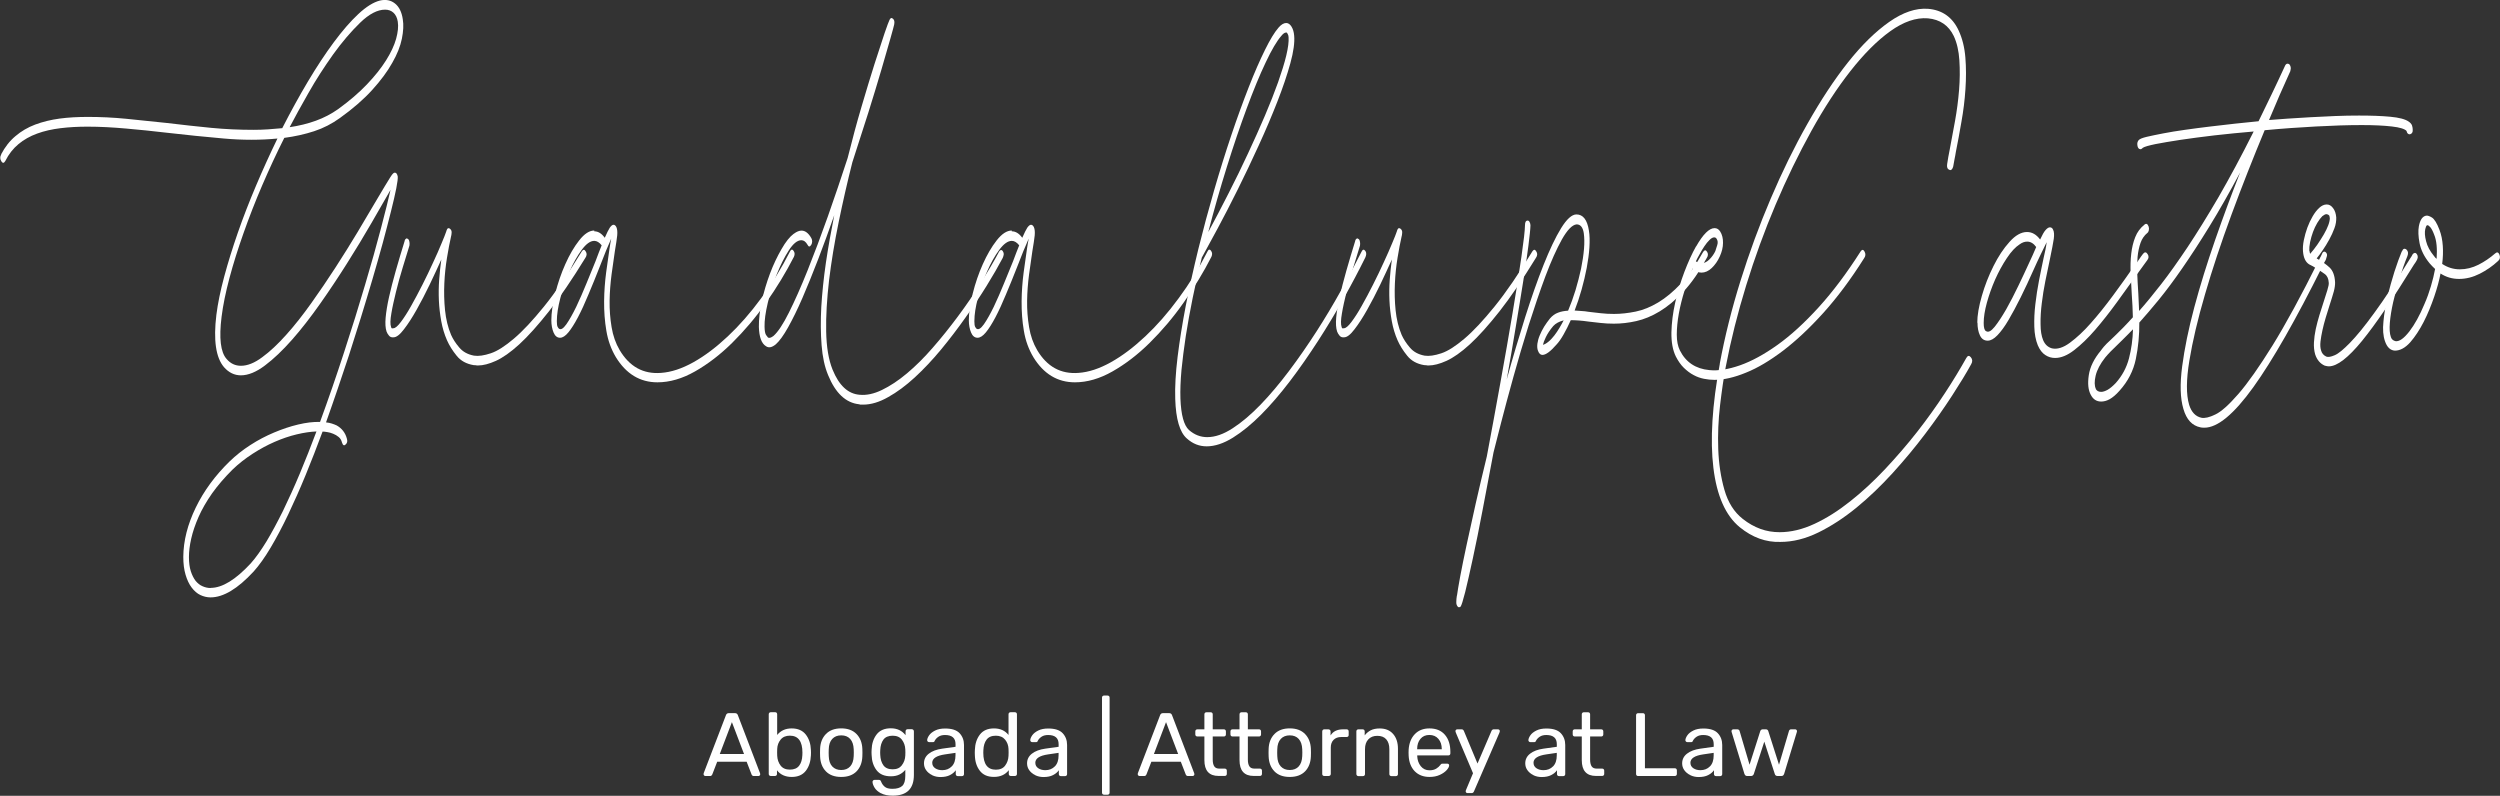 <?xml version="1.0" encoding="UTF-8"?>
<svg id="Capa_2" data-name="Capa 2" xmlns="http://www.w3.org/2000/svg" viewBox="0 0 572.82 182.34">
  <rect x="0" y="0" width="572.82" height="182.34" fill="#333333" stroke="none"/>
  <defs>
    <style>
      .cls-1 {
        fill: #fff;
      }
    </style>
  </defs>
  <g id="Capa_1-2" data-name="Capa 1">
    <g>
      <g>
        <path class="cls-1" d="M.26,35.36c.87-1.66,1.95-3.06,3.27-4.16,1.32-1.13,2.82-2.01,4.54-2.66,1.72-.64,3.58-1.1,5.6-1.37s4.19-.38,6.47-.38c2.82,0,5.77.13,8.8.43s6.19.62,9.39.97c3.34.4,6.68.78,10,1.1s6.57.46,9.7.46c1.13,0,2.26-.03,3.37-.11,1.11-.08,2.21-.16,3.27-.27,1.91-3.73,3.86-7.3,5.88-10.69s4-6.39,5.93-8.99c1.95-2.63,3.81-4.78,5.62-6.47s3.46-2.71,4.94-3.09c1.36-.32,2.52-.08,3.46.67s1.55,1.96,1.79,3.62c.21,1.24.14,2.74-.21,4.46s-1.08,3.57-2.21,5.53c-1.11,1.99-2.64,4.05-4.59,6.2-1.95,2.15-4.42,4.3-7.41,6.44-1.79,1.29-3.74,2.31-5.88,3.01s-4.42,1.21-6.85,1.53c-1.79,3.54-3.46,7.17-5.06,10.87-1.6,3.71-3.01,7.36-4.28,10.95-1.27,3.6-2.35,7.01-3.22,10.28s-1.48,6.23-1.81,8.89c-.61,4.89-.24,8.11,1.15,9.67.89,1.05,1.98,1.56,3.29,1.56,1.48,0,3.11-.64,4.87-1.96,1.77-1.29,3.6-3.01,5.51-5.15,1.91-2.12,3.81-4.54,5.74-7.25s3.79-5.45,5.58-8.22c1.79-2.77,3.48-5.48,5.04-8.08s2.92-4.89,4.07-6.87c.89-1.5,1.6-2.71,2.14-3.6s.94-1.56,1.25-2.04.52-.78.66-.89c.14-.13.28-.19.4-.19.33,0,.54.3.66.86.05.4-.05,1.32-.33,2.74-.28,1.4-.68,3.17-1.22,5.29-.54,2.12-1.15,4.54-1.88,7.22-.73,2.68-1.53,5.48-2.38,8.38-.87,2.9-1.74,5.85-2.66,8.81s-1.84,5.83-2.71,8.56c-.8,2.44-1.65,4.94-2.52,7.52s-1.79,5.18-2.73,7.84c.47.05.92.13,1.34.27s.78.27,1.11.43c1.18.67,1.95,1.66,2.31,2.95.21.62.12,1.1-.26,1.4-.35.38-.64.21-.85-.46-.12-.51-.38-.94-.75-1.24-.38-.32-.8-.56-1.27-.75s-.92-.32-1.36-.38c-.45-.08-.8-.11-1.06-.11-1.25,3.38-2.54,6.69-3.86,9.91s-2.66,6.23-4,9.05c-1.34,2.82-2.68,5.34-4.02,7.6-1.34,2.26-2.64,4.08-3.91,5.5-3.65,3.95-6.94,5.93-9.88,5.93-.8,0-1.58-.19-2.33-.54s-1.41-.94-2-1.72-1.04-1.75-1.39-2.93-.52-2.52-.52-4.08c.02-3.68.99-7.46,2.85-11.3s4.47-7.38,7.79-10.61c1.39-1.34,2.97-2.6,4.73-3.73,1.77-1.15,3.58-2.09,5.44-2.87,1.86-.78,3.69-1.4,5.51-1.83s3.48-.64,5.01-.59c1.93-5.26,3.77-10.61,5.53-16.03,1.77-5.42,3.37-10.55,4.78-15.36,1.44-4.81,2.64-9.13,3.65-12.97s1.74-6.79,2.19-8.81c-1.25,2.17-2.73,4.75-4.42,7.68s-3.55,5.99-5.53,9.13-4.05,6.26-6.21,9.32-4.28,5.8-6.42,8.22-4.19,4.38-6.19,5.88c-1.98,1.5-3.84,2.26-5.51,2.26-1.48,0-2.78-.62-3.88-1.88-1.86-2.17-2.45-6.18-1.74-12,.33-2.6.92-5.5,1.79-8.73s1.91-6.58,3.13-10.09,2.61-7.09,4.17-10.77,3.18-7.25,4.9-10.79c-3.88.38-7.98.38-12.26,0s-8.64-.81-13.01-1.32c-3.22-.38-6.38-.7-9.44-.97s-5.98-.43-8.78-.43c-2.19,0-4.26.11-6.21.35-1.95.24-3.74.64-5.37,1.24-1.62.59-3.06,1.4-4.28,2.42-1.22,1.02-2.24,2.31-3.01,3.87-.31.51-.59.54-.89.08-.33-.51-.35-1.05-.05-1.56l.05-.08ZM48.27,134.7c2.66,0,5.72-1.88,9.18-5.61,1.15-1.29,2.35-2.98,3.6-5.02,1.25-2.07,2.49-4.4,3.79-7.01,1.27-2.63,2.57-5.48,3.86-8.56,1.29-3.09,2.57-6.31,3.81-9.64-1.36.05-2.87.27-4.54.67-1.67.4-3.34.97-5.06,1.72s-3.39,1.66-5.06,2.74-3.2,2.28-4.59,3.62c-1.84,1.83-3.39,3.65-4.68,5.45-1.27,1.83-2.31,3.62-3.08,5.37-.78,1.77-1.34,3.44-1.69,4.99s-.52,2.95-.52,4.22.14,2.34.42,3.22.66,1.64,1.11,2.23c.47.56.99.99,1.6,1.24.61.27,1.22.4,1.84.4l.02-.03ZM66.39,29.14c2.14-.32,4.14-.81,5.98-1.48,1.86-.67,3.55-1.56,5.11-2.66,2.59-1.88,4.78-3.76,6.59-5.66s3.27-3.73,4.38-5.5c1.11-1.77,1.88-3.41,2.31-4.94.42-1.53.56-2.85.38-3.95-.14-.89-.47-1.56-.99-2.04-.49-.46-1.15-.7-1.91-.7-1.74,0-3.67.99-5.74,3.01-2.07,2.01-4.14,4.43-6.17,7.25-2.02,2.85-3.93,5.77-5.67,8.86-1.74,3.06-3.18,5.66-4.28,7.79l.02.03Z"/>
        <path class="cls-1" d="M92.68,55.18c.24-.56.52-.7.85-.38.14.11.24.32.28.62.05.32.05.59,0,.86-.45,1.4-.96,3.06-1.53,4.99-.59,1.93-1.11,3.79-1.55,5.61s-.82,3.46-1.06,4.94c-.26,1.48-.28,2.5-.07,3.09.02.11.07.19.12.27s.19.08.42.03c.42,0,.99-.48,1.72-1.45s1.51-2.17,2.35-3.68c.85-1.48,1.69-3.11,2.59-4.86s1.69-3.46,2.45-5.1,1.41-3.09,1.93-4.38c.54-1.26.89-2.17,1.06-2.68.14-.51.31-.78.49-.78s.31.05.4.16c.26.21.38.51.35.89s-.07.7-.14.89c-.31,1.34-.61,2.95-.92,4.83s-.52,3.84-.61,5.88c-.09,2.04-.05,4.11.16,6.15.21,2.04.66,3.95,1.39,5.66.42.94,1.04,1.91,1.86,2.87.82.99,1.95,1.61,3.39,1.88,1.04.16,2.31-.03,3.84-.54s3.27-1.64,5.3-3.36,4.31-4.16,6.9-7.36,5.48-7.41,8.68-12.67c.33-.46.61-.43.89.08.14.21.21.43.19.7s-.12.48-.26.7c-3.06,4.99-5.84,9.07-8.35,12.27-2.52,3.19-4.78,5.72-6.8,7.57s-3.84,3.11-5.39,3.81c-1.55.7-2.92,1.05-4.07,1.05-.19,0-.35,0-.54-.05-.19,0-.35-.03-.49-.03-1.62-.27-2.94-.97-3.88-2.15-.96-1.18-1.69-2.36-2.21-3.54-.59-1.34-1.04-2.82-1.32-4.38s-.47-3.14-.54-4.73-.05-3.19.07-4.81.28-3.14.49-4.59c-.78,1.72-1.65,3.62-2.64,5.69s-2,4-3.01,5.8-1.98,3.3-2.92,4.51c-.94,1.24-1.72,1.83-2.38,1.83-.45.05-.8-.08-1.04-.38-.26-.32-.45-.62-.56-.94-.26-.78-.33-1.85-.21-3.19s.38-2.93.78-4.73c.4-1.8.92-3.79,1.53-5.96.61-2.17,1.32-4.51,2.09-7.01l-.07.08Z"/>
        <path class="cls-1" d="M136.17,53c.87,0,1.67.48,2.4,1.48.47-1.1.87-1.85,1.15-2.31.31-.43.59-.67.85-.67s.49.19.66.54c.21.46.26,1.1.19,1.91-.09.81-.26,2.01-.54,3.62-.24,1.56-.49,3.33-.75,5.29-.26,1.99-.42,4-.45,6.04s.12,4.05.45,6.04.94,3.73,1.86,5.29c2.26,3.79,5.41,5.53,9.48,5.21,2.31-.16,4.78-.97,7.41-2.44s5.25-3.46,7.88-5.93,5.18-5.37,7.62-8.7c2.47-3.33,4.68-6.9,6.64-10.77.12-.27.26-.4.42-.4s.31.11.42.32c.26.38.28.81.05,1.32-1.81,3.54-3.93,7.03-6.35,10.47-2.42,3.46-5.04,6.52-7.79,9.24s-5.6,4.89-8.52,6.55-5.79,2.5-8.61,2.5c-4,0-7.18-1.93-9.53-5.77-1.06-1.77-1.79-3.76-2.17-6.01-.38-2.23-.54-4.48-.52-6.79.02-2.28.19-4.48.47-6.63.28-2.12.54-3.97.78-5.53.05-.4.12-.81.19-1.18s.12-.7.19-1.02c-.33.72-.73,1.66-1.22,2.85s-.94,2.34-1.36,3.46c-.92,2.34-1.79,4.51-2.64,6.5-.82,1.99-1.62,3.73-2.4,5.21s-1.51,2.63-2.19,3.46c-.68.83-1.32,1.24-1.91,1.24-.66,0-1.15-.4-1.48-1.18s-.52-1.72-.52-2.82c0-1.72.31-3.76.89-6.12.59-2.36,1.36-4.62,2.31-6.74.94-2.12,2-3.95,3.18-5.45,1.18-1.5,2.33-2.26,3.46-2.26v.21ZM127.58,73.49c0,.72.07,1.21.19,1.4s.21.35.26.38c.45.38,1.01.05,1.74-.97.71-1.02,1.46-2.36,2.26-4,.78-1.66,1.58-3.46,2.35-5.37.78-1.93,1.48-3.6,2.07-5.07.26-.72.52-1.4.75-1.99s.47-1.15.66-1.66c-.54-.67-1.11-1.02-1.69-1.02-.92,0-1.88.7-2.89,2.07s-1.95,3.03-2.8,4.99-1.55,3.97-2.09,6.04-.8,3.81-.8,5.24v-.03Z"/>
        <path class="cls-1" d="M181.92,53.54c.61-.46,1.2-.7,1.74-.7.82,0,1.58.56,2.24,1.72.12.21.19.46.19.75s-.07.54-.19.75c-.33.56-.61.56-.89,0-.38-.67-.85-1.02-1.39-1.02-.92,0-1.88.78-2.87,2.31s-1.91,3.36-2.75,5.45-1.53,4.3-2.07,6.55c-.54,2.26-.78,4.11-.75,5.5.02.99.14,1.61.35,1.91.21.3.35.48.45.59.31.16.71.03,1.25-.38,1.01-.89,2.19-2.66,3.53-5.34s2.78-5.91,4.28-9.67,3.06-7.89,4.64-12.35,3.08-8.94,4.54-13.4c1.04-4.16,2.09-8.08,3.18-11.76s2.07-6.95,2.99-9.83,1.67-5.18,2.28-6.98,1.01-2.82,1.15-3.09c.21-.46.47-.54.8-.24.31.27.38.7.26,1.32-.07.32-.35,1.4-.87,3.22-.52,1.85-1.2,4.22-2.05,7.09-.85,2.9-1.84,6.15-2.99,9.83-1.15,3.65-2.38,7.46-3.67,11.41-1.13,4.46-2.17,9.02-3.13,13.69-.96,4.64-1.69,9.1-2.21,13.37-.49,4.27-.73,8.16-.66,11.71s.54,6.44,1.46,8.73c1.48,3.65,3.55,5.56,6.19,5.77,1.58.16,3.29-.21,5.13-1.1s3.77-2.15,5.74-3.81c1.98-1.66,3.95-3.62,5.91-5.88,1.98-2.26,3.88-4.64,5.74-7.14s3.6-5.02,5.2-7.6c1.62-2.58,3.04-4.99,4.26-7.28.12-.21.26-.32.42-.35.16-.03.33.08.47.35.14.21.19.43.16.7-.05.27-.12.51-.24.78-.99,1.88-2.21,4-3.67,6.36-1.46,2.36-3.08,4.81-4.85,7.28-1.77,2.5-3.62,4.94-5.6,7.33s-3.98,4.51-6.02,6.39c-2.05,1.88-4.07,3.38-6.1,4.51-2.02,1.15-3.93,1.72-5.74,1.72h-.45c-.14,0-.31,0-.45-.08-3.06-.32-5.44-2.55-7.13-6.71-.78-1.88-1.27-4.13-1.48-6.82s-.24-5.58-.07-8.78c.19-3.17.54-6.55,1.06-10.15.54-3.6,1.18-7.2,1.91-10.85-1.22,3.49-2.45,6.85-3.69,10.09-1.25,3.25-2.45,6.2-3.6,8.86s-2.26,4.89-3.29,6.74-1.98,3.14-2.8,3.87c-.87.72-1.6.89-2.24.46-1.04-.62-1.58-2.09-1.65-4.43-.02-1.72.19-3.65.66-5.85.47-2.17,1.11-4.3,1.88-6.36s1.67-3.92,2.64-5.61c.96-1.69,1.91-2.87,2.82-3.54h.05Z"/>
        <path class="cls-1" d="M231.83,53c.87,0,1.67.48,2.4,1.48.47-1.1.87-1.85,1.15-2.31.31-.43.59-.67.85-.67s.49.19.66.54c.21.46.26,1.1.19,1.91-.09.81-.26,2.01-.54,3.62-.24,1.56-.49,3.33-.75,5.29-.26,1.99-.42,4-.45,6.04s.12,4.05.45,6.04.94,3.73,1.86,5.29c2.26,3.79,5.41,5.53,9.48,5.21,2.31-.16,4.78-.97,7.41-2.44s5.25-3.46,7.88-5.93,5.18-5.37,7.62-8.7c2.47-3.33,4.68-6.9,6.64-10.77.12-.27.26-.4.42-.4s.31.11.42.32c.26.38.28.81.05,1.32-1.81,3.54-3.93,7.03-6.35,10.47-2.42,3.46-5.04,6.52-7.79,9.24s-5.6,4.89-8.52,6.55-5.79,2.5-8.61,2.5c-4,0-7.18-1.93-9.53-5.77-1.06-1.77-1.79-3.76-2.17-6.01-.38-2.23-.54-4.48-.52-6.79.02-2.28.19-4.48.47-6.63.28-2.12.54-3.97.78-5.53.05-.4.12-.81.19-1.18s.12-.7.19-1.02c-.33.72-.73,1.66-1.22,2.85s-.94,2.34-1.36,3.46c-.92,2.34-1.79,4.51-2.64,6.5-.82,1.99-1.62,3.73-2.4,5.21s-1.51,2.63-2.19,3.46c-.68.83-1.32,1.24-1.91,1.24-.66,0-1.15-.4-1.48-1.18s-.52-1.72-.52-2.82c0-1.72.31-3.76.89-6.12.59-2.36,1.36-4.62,2.31-6.74s2-3.95,3.18-5.45c1.18-1.5,2.33-2.26,3.46-2.26v.21ZM223.25,73.49c0,.72.07,1.21.19,1.4s.21.35.26.38c.45.38,1.01.05,1.74-.97.71-1.02,1.46-2.36,2.26-4,.78-1.66,1.58-3.46,2.35-5.37.78-1.93,1.48-3.6,2.07-5.07.26-.72.52-1.4.75-1.99s.47-1.15.66-1.66c-.54-.67-1.11-1.02-1.69-1.02-.92,0-1.88.7-2.89,2.07s-1.95,3.03-2.8,4.99-1.55,3.97-2.09,6.04c-.54,2.07-.8,3.81-.8,5.24v-.03Z"/>
        <path class="cls-1" d="M292.91,6.37c.61-.72,1.22-1.1,1.79-1.1.47,0,.87.27,1.22.83s.54,1.24.61,2.07c.14,1.56-.14,3.65-.87,6.31-.73,2.66-1.72,5.58-2.97,8.78s-2.66,6.52-4.26,10.01c-1.58,3.49-3.2,6.85-4.8,10.09-1.62,3.25-3.15,6.23-4.61,8.94s-2.66,4.91-3.6,6.63l-.05.08c-.78,3.11-1.46,6.2-2.09,9.24-.61,3.03-1.15,5.96-1.58,8.73-.42,2.79-.75,5.37-.99,7.79-.21,2.42-.31,4.62-.24,6.58.14,3.73.8,6.12,1.95,7.17,1.25,1.1,2.64,1.64,4.19,1.64,1.81,0,3.74-.67,5.84-2.04,2.07-1.34,4.19-3.14,6.35-5.37s4.33-4.81,6.52-7.71c2.19-2.9,4.28-5.93,6.31-9.07,2.02-3.14,3.91-6.31,5.67-9.48s3.32-6.12,4.66-8.81c.26-.56.56-.62.89-.16.14.21.21.43.19.7s-.09.51-.21.78c-1.46,2.95-3.11,6.09-4.97,9.4s-3.81,6.55-5.88,9.75c-2.07,3.19-4.19,6.26-6.4,9.16-2.21,2.9-4.42,5.48-6.61,7.68s-4.35,3.97-6.47,5.29-4.14,1.99-6.02,1.99c-1.69,0-3.2-.59-4.54-1.8-1.62-1.4-2.52-4.43-2.66-9.05-.09-2.77.09-5.96.54-9.64.45-3.65,1.08-7.6,1.88-11.76.82-4.19,1.79-8.51,2.89-13.02,1.11-4.48,2.31-8.94,3.58-13.32,1.27-4.4,2.59-8.62,3.95-12.67s2.71-7.73,4-11.03c1.29-3.3,2.54-6.15,3.72-8.54,1.18-2.39,2.21-4.08,3.08-5.07l-.02.03ZM276.78,53.3c1.6-2.95,3.18-5.99,4.75-9.07s3.06-6.12,4.45-9.13c1.39-2.98,2.68-5.85,3.86-8.62s2.17-5.29,3.01-7.65c.82-2.34,1.46-4.38,1.88-6.15s.59-3.14.52-4.13c-.02-.32-.07-.54-.16-.67-.07-.13-.14-.24-.19-.35-.02-.05-.09-.08-.21-.08-.33,0-.71.27-1.11.78-1.01,1.15-2.21,3.17-3.58,6.09-1.39,2.9-2.82,6.42-4.33,10.47-1.51,4.08-3.04,8.56-4.57,13.48-1.53,4.91-2.97,9.91-4.28,15.01l-.05.03Z"/>
        <path class="cls-1" d="M310.48,55.18c.24-.56.52-.7.85-.38.14.11.24.32.28.62.05.32.05.59,0,.86-.45,1.4-.96,3.06-1.53,4.99-.59,1.93-1.11,3.79-1.55,5.61s-.82,3.46-1.06,4.94c-.26,1.48-.28,2.5-.07,3.09.02.11.07.19.12.27s.19.08.42.03c.42,0,.99-.48,1.72-1.45s1.51-2.17,2.35-3.68c.85-1.48,1.69-3.11,2.59-4.86s1.69-3.46,2.45-5.1c.75-1.64,1.41-3.09,1.93-4.38.54-1.26.89-2.17,1.06-2.68.14-.51.31-.78.49-.78s.31.05.4.16c.26.21.38.51.35.89-.02.38-.07.7-.14.89-.31,1.34-.61,2.95-.92,4.83s-.52,3.84-.61,5.88-.05,4.11.16,6.15c.21,2.04.66,3.95,1.39,5.66.42.94,1.04,1.91,1.86,2.87.82.99,1.95,1.61,3.39,1.88,1.04.16,2.31-.03,3.84-.54s3.27-1.64,5.3-3.36,4.31-4.16,6.9-7.36c2.59-3.19,5.48-7.41,8.68-12.67.33-.46.61-.43.89.08.14.21.21.43.19.7s-.12.48-.26.7c-3.06,4.99-5.84,9.07-8.35,12.27-2.52,3.19-4.78,5.72-6.8,7.57s-3.84,3.11-5.39,3.81c-1.55.7-2.92,1.05-4.07,1.05-.19,0-.35,0-.54-.05-.19,0-.35-.03-.49-.03-1.62-.27-2.94-.97-3.88-2.15-.96-1.18-1.69-2.36-2.21-3.54-.59-1.34-1.04-2.82-1.32-4.38s-.47-3.14-.54-4.73-.05-3.19.07-4.81.28-3.14.49-4.59c-.78,1.72-1.65,3.62-2.64,5.69s-2,4-3.01,5.8-1.98,3.3-2.92,4.51c-.94,1.24-1.72,1.83-2.38,1.83-.45.05-.8-.08-1.04-.38-.26-.32-.45-.62-.56-.94-.26-.78-.33-1.85-.21-3.19s.38-2.93.78-4.73.92-3.79,1.53-5.96,1.32-4.51,2.09-7.01l-.07.08Z"/>
        <path class="cls-1" d="M333.83,136.5c.12-.94.38-2.42.75-4.46s.89-4.46,1.48-7.28c.61-2.85,1.29-5.96,2.07-9.4.78-3.44,1.62-7.01,2.54-10.77,1.04-5.5,2.07-11.14,3.11-16.89s1.98-11.09,2.8-16.03c.82-4.94,1.51-9.21,2.02-12.83.52-3.6.8-6.04.82-7.28,0-.67.21-1.02.61-1.02.19,0,.33.11.45.35.12.24.19.48.19.75-.02.89-.19,2.44-.47,4.67s-.68,4.91-1.18,8.08c-.49,3.14-1.08,6.66-1.72,10.52-.64,3.87-1.32,7.89-2.07,12.05,1.36-4.94,2.78-9.69,4.21-14.23,1.44-4.54,2.85-8.56,4.24-12.05s2.71-6.28,4-8.38c1.29-2.09,2.47-3.17,3.53-3.17,1.51,0,2.47,1.24,2.85,3.68.19,1.1.21,2.39.12,3.87-.09,1.48-.31,3.03-.61,4.67-.31,1.64-.71,3.3-1.18,4.99s-1.01,3.28-1.6,4.81c.49.05,1.01.08,1.55.11.54.03,1.11.08,1.69.19.89.11,1.81.21,2.78.32.96.11,1.95.16,3.01.16,1.6,0,3.25-.19,4.97-.54s3.44-1.07,5.15-2.09c1.74-1.05,3.46-2.47,5.2-4.32s3.44-4.27,5.11-7.28c.33-.46.61-.46.89,0,.14.21.21.43.19.7s-.12.48-.26.7c-1.72,3.17-3.48,5.72-5.32,7.68s-3.65,3.46-5.46,4.56-3.6,1.83-5.37,2.23-3.48.59-5.13.59c-1.04,0-2.05-.05-3.01-.16-.96-.11-1.91-.21-2.82-.32-.75-.11-1.46-.19-2.14-.24-.68-.05-1.32-.08-1.91-.08-.54,1.21-1.08,2.28-1.65,3.28-.56.99-1.11,1.77-1.65,2.34-1.36,1.56-2.42,2.34-3.2,2.34-.45,0-.78-.32-1.01-.94-.19-.46-.21-1.02-.14-1.64.09-.62.26-1.26.54-1.91.26-.64.61-1.32,1.01-1.99.42-.67.87-1.29,1.34-1.88.54-.62,1.15-1.07,1.84-1.32.68-.27,1.46-.4,2.31-.46.61-1.45,1.18-3.01,1.69-4.67.49-1.66.92-3.3,1.27-4.91.33-1.61.56-3.14.68-4.56.12-1.42.09-2.63-.05-3.62-.21-1.34-.75-2.01-1.65-2.01-1.01.11-2.12,1.26-3.37,3.46-1.22,2.2-2.49,5.02-3.77,8.43-1.27,3.41-2.54,7.14-3.84,11.22-1.27,4.08-2.45,8.05-3.51,11.89s-2,7.3-2.8,10.42c-.8,3.09-1.39,5.37-1.74,6.82-.87,4.56-1.69,8.94-2.49,13.13-.8,4.19-1.53,7.89-2.24,11.12s-1.27,5.83-1.77,7.79-.85,3.06-1.04,3.28c-.05.11-.19.16-.35.16-.12,0-.21,0-.26-.08-.26-.27-.4-.62-.38-1.1,0-.46.05-.94.12-1.4l-.02-.05ZM353.5,79.02c.42-.11.85-.35,1.32-.75.47-.38.89-.86,1.32-1.4s.8-1.13,1.18-1.75.68-1.21.96-1.72c-1.04.27-1.84.7-2.4,1.32-.75.89-1.29,1.72-1.67,2.5s-.59,1.37-.68,1.8h-.02Z"/>
        <path class="cls-1" d="M388.62,56.49c1.6-2.82,3.01-4.22,4.24-4.22.54,0,.96.27,1.29.78.45.72.66,1.61.64,2.6,0,1.02-.26,2.04-.73,3.09-.49,1.1-1.13,1.99-1.86,2.68s-1.53,1.05-2.35,1.05c-.71,0-1.39-.32-2-.94-.68,1.56-1.29,3.25-1.86,5.02-.56,1.8-1.01,3.57-1.32,5.29s-.47,3.36-.47,4.83.24,2.68.71,3.62c1.36,2.71,3.62,4.22,6.75,4.51,2.02.21,4.35-.16,7.04-1.1,2.66-.94,5.53-2.5,8.57-4.67s6.19-5.05,9.44-8.62c3.25-3.57,6.45-7.84,9.63-12.83.33-.46.61-.43.89.08s.24,1.02-.09,1.48c-3.08,4.89-6.21,9.07-9.39,12.59s-6.26,6.39-9.23,8.65c-2.99,2.26-5.81,3.95-8.5,5.02-2.68,1.1-5.08,1.64-7.18,1.64-.78,0-1.58-.08-2.38-.24-.82-.16-1.62-.43-2.4-.86-.78-.4-1.53-.97-2.24-1.66s-1.32-1.58-1.84-2.6c-.71-1.45-1.04-3.28-1.01-5.5.05-2.2.33-4.48.87-6.87.54-2.36,1.22-4.7,2.09-6.98s1.77-4.27,2.71-5.93l-.02.11ZM393.06,57.43c.09-.27.21-.67.4-1.24s.14-1.07-.14-1.48c-.12-.21-.31-.32-.54-.32-.33,0-.68.19-1.08.59-.4.4-.8.86-1.18,1.45-.38.56-.75,1.18-1.08,1.8-.35.62-.64,1.15-.87,1.64.42.32.82.46,1.2.46.68,0,1.32-.3,1.91-.89s1.06-1.26,1.39-1.99v-.03Z"/>
      </g>
      <g>
        <path class="cls-1" d="M394.05,83.31c1.15-6.18,2.73-12.51,4.75-18.98s4.33-12.75,6.92-18.82c2.59-6.09,5.39-11.81,8.43-17.18,3.04-5.37,6.12-10.07,9.27-14.04,3.15-3.97,6.31-7.06,9.44-9.26,3.13-2.2,6.12-3.22,8.92-3.01,3.25.27,5.6,1.93,7.01,4.99.82,1.77,1.34,3.81,1.53,6.15s.19,4.75.02,7.25c-.16,2.5-.47,4.99-.92,7.49-.42,2.5-.85,4.78-1.27,6.87-.09.62-.21,1.21-.33,1.8-.12.56-.21,1.1-.28,1.56-.07.32-.19.54-.35.7-.16.16-.35.19-.52.08-.45-.16-.64-.59-.52-1.32.07-.51.16-1.05.26-1.61s.24-1.15.35-1.83c.38-1.99.78-4.13,1.2-6.47s.73-4.7.92-7.06.21-4.62.07-6.79c-.14-2.15-.56-4.03-1.29-5.58-1.18-2.44-3.15-3.79-5.93-4.05-2.71-.21-5.58.78-8.61,2.95s-6.07,5.24-9.13,9.13-6.05,8.48-8.97,13.75c-2.92,5.29-5.65,10.9-8.19,16.89-2.54,5.99-4.78,12.14-6.73,18.47-1.95,6.34-3.51,12.54-4.66,18.55-.49,2.55-.92,5.5-1.32,8.89-.4,3.38-.54,6.74-.42,10.07s.59,6.44,1.41,9.32,2.21,5.1,4.19,6.66c1.32,1.05,2.68,1.8,4.07,2.31s2.87.75,4.4.75c2.59,0,5.25-.64,7.98-1.91s5.44-2.98,8.17-5.15c2.73-2.15,5.39-4.62,7.98-7.36,2.59-2.77,5.06-5.61,7.37-8.56s4.42-5.91,6.35-8.86c1.93-2.93,3.55-5.64,4.92-8.08.31-.56.66-.62,1.04-.16s.42.99.09,1.56c-1.11,2.04-2.57,4.43-4.38,7.22s-3.84,5.69-6.14,8.73c-2.28,3.03-4.78,6.04-7.46,8.99s-5.46,5.61-8.31,7.95c-2.87,2.34-5.77,4.24-8.73,5.69-2.97,1.45-5.86,2.17-8.71,2.17-3.32.11-6.42-1.02-9.3-3.36-3.25-2.66-5.27-7.2-6.05-13.61s-.28-14.39,1.48-23.89l-.02.03Z"/>
        <path class="cls-1" d="M453.05,73.97c0-1.72.35-3.76,1.04-6.15.68-2.39,1.58-4.67,2.68-6.87,1.08-2.17,2.31-4.03,3.67-5.53,1.34-1.5,2.68-2.26,4-2.26,1.15,0,2.14.56,3.01,1.72.49-1.05.89-1.77,1.25-2.17s.68-.62.99-.62c.35,0,.59.19.73.54.24.46.28,1.15.16,2.09-.14.94-.45,2.58-.94,4.91-.31,1.45-.64,3.03-.99,4.75-.35,1.72-.61,3.41-.82,5.1s-.31,3.28-.28,4.81c0,1.5.21,2.74.59,3.65.42.99,1.08,1.61,2.02,1.88,1.22.27,2.59-.16,4.12-1.29s3.13-2.6,4.78-4.48c1.67-1.88,3.37-4,5.11-6.36,1.74-2.36,3.39-4.67,4.94-6.9.35-.4.68-.86.99-1.32s.61-.91.94-1.32c.38-.46.73-.43,1.04.08.31.46.28.94-.09,1.4-.31.4-.61.83-.94,1.29-.31.46-.64.89-.99,1.37-1.62,2.28-3.29,4.59-4.99,6.93s-3.37,4.46-5.01,6.36-3.25,3.44-4.8,4.64-3.01,1.8-4.38,1.8c-.8,0-1.55-.21-2.24-.67-.68-.43-1.27-1.18-1.72-2.23-.49-1.21-.75-2.6-.8-4.24-.05-1.64.02-3.36.24-5.18.21-1.83.49-3.65.85-5.5.35-1.85.73-3.57,1.06-5.18.14-.56.26-1.18.4-1.8s.21-1.21.28-1.72c-.38.78-.85,1.72-1.39,2.85s-1.06,2.23-1.53,3.3c-1.04,2.34-2.05,4.51-3.04,6.5s-1.93,3.73-2.8,5.21-1.72,2.63-2.52,3.46-1.53,1.24-2.24,1.24c-.8,0-1.39-.4-1.77-1.21-.38-.81-.56-1.77-.56-2.93l-.05.05ZM455.03,75.85c.52.38,1.18.05,2-.97.82-1.02,1.69-2.36,2.64-4,.94-1.66,1.86-3.46,2.78-5.37.92-1.93,1.72-3.6,2.38-5.07.35-.72.66-1.4.94-2.04.28-.62.54-1.21.78-1.8-.59-.83-1.29-1.24-2.07-1.24-.59,0-1.15.21-1.72.62-.96.62-1.95,1.66-2.94,3.17-.99,1.48-1.88,3.11-2.66,4.86-.78,1.77-1.41,3.54-1.91,5.34-.49,1.8-.73,3.33-.73,4.64,0,1.05.16,1.66.52,1.88v-.03Z"/>
        <path class="cls-1" d="M481.38,80.28c.38-.51.82-1.05,1.34-1.56s1.13-1.1,1.81-1.72c.59-.56,1.22-1.21,1.93-1.91.68-.7,1.44-1.5,2.24-2.39-.02-.89-.07-1.75-.09-2.6-.05-.86-.09-1.72-.16-2.6-.09-1.66-.19-3.3-.26-4.91-.07-1.61-.02-3.11.14-4.48.16-1.37.45-2.63.92-3.79.45-1.15,1.15-2.07,2.07-2.82.42-.38.75-.24.99.4.09.27.12.54.05.86-.07.32-.19.51-.35.62-.68.56-1.22,1.32-1.55,2.26s-.56,2.01-.68,3.22c-.09,1.24-.14,2.52-.07,3.95.05,1.4.14,2.9.24,4.46.02.67.07,1.34.09,1.99s.07,1.32.09,1.99c1.53-1.72,3.2-3.76,5.04-6.12,1.84-2.36,3.86-5.21,6.05-8.48,2.19-3.3,4.57-7.14,7.11-11.49,2.52-4.38,5.22-9.37,8.05-15.03-3.13.27-6.12.56-8.99.89-2.87.35-5.46.67-7.74,1.02-2.28.35-4.21.67-5.74.97-1.53.32-2.52.59-2.94.86-.07.11-.21.21-.42.32h-.09c-.42,0-.66-.32-.73-.94-.07-.46.05-.86.31-1.15.24-.27.85-.51,1.84-.75s2.24-.48,3.74-.78,3.2-.56,5.06-.83,3.79-.51,5.74-.75,3.91-.46,5.81-.67c1.93-.21,3.67-.38,5.27-.54.96-1.99,1.95-4,2.97-6.12,1.01-2.09,2.05-4.32,3.13-6.66.21-.4.49-.51.89-.32.02.05.07.08.09.08.14.21.24.4.26.54,0,.05,0,.08.02.11,0,0,.02.08.02.19,0,.16,0,.3-.05.38,0,.05,0,.08-.02.11s-.02.08-.02.19c-.82,1.83-1.65,3.65-2.47,5.53s-1.62,3.76-2.42,5.69c1.25-.11,2.68-.21,4.31-.32s3.37-.21,5.2-.32c1.84-.11,3.72-.19,5.62-.27,1.91-.08,3.74-.11,5.51-.11,2.71,0,5.08.08,7.13.27,2.05.19,3.46.56,4.26,1.13.38.27.61.54.73.86.09.32.16.59.16.86.07.67-.16,1.07-.68,1.18-.38,0-.64-.27-.73-.78-.42-.46-1.53-.81-3.37-1.02-1.81-.21-4.12-.32-6.9-.32-3.13,0-6.61.11-10.47.32s-7.79.48-11.77.86c-2.66,6.39-5.2,12.83-7.6,19.33s-4.42,12.59-6.07,18.28c-1.67,5.69-2.85,10.74-3.58,15.17-.73,4.43-.75,7.79-.05,10.15.52,1.66,1.46,2.66,2.8,2.95.75.16,1.84-.08,3.2-.75,1.36-.64,3.13-2.23,5.3-4.73,2.17-2.5,4.75-6.18,7.77-11.03,3.01-4.86,6.57-11.38,10.66-19.6.16-.38.33-.67.45-.89s.21-.43.28-.59c.09-.27.24-.4.42-.46.16-.05.35.03.52.24s.24.46.16.78-.16.59-.26.86c-.21.32-.45.78-.73,1.4-6.14,12.32-11.41,21.56-15.86,27.76-4.45,6.18-8.19,9.29-11.23,9.29-.42,0-.71-.03-.89-.08-1.91-.38-3.2-1.77-3.91-4.22-.73-2.44-.82-5.69-.28-9.77.54-4.08,1.46-8.59,2.78-13.53s2.92-10.07,4.78-15.44c1.86-5.34,3.77-10.5,5.72-15.44-2.49,4.67-4.85,8.81-7.06,12.4-2.21,3.6-4.28,6.77-6.21,9.56-1.93,2.79-3.72,5.18-5.34,7.17-1.65,2.01-3.15,3.76-4.49,5.26.02,2.85-.24,5.64-.8,8.35-.56,2.71-1.81,5.13-3.72,7.25-.82.94-1.6,1.58-2.28,1.96-.68.38-1.34.54-1.93.54-1.08,0-1.86-.51-2.4-1.56-.59-1.1-.73-2.58-.45-4.48.28-1.91,1.22-3.79,2.78-5.66l.05.03ZM480.18,89.09c.24.46.66.7,1.25.7.42,0,.89-.16,1.46-.46.56-.32,1.18-.83,1.88-1.56,1.48-1.66,2.49-3.54,3.04-5.66s.85-4.32.92-6.66c-.66.67-1.27,1.29-1.81,1.83-.56.54-1.08,1.05-1.55,1.53-1.32,1.24-2.33,2.28-3.01,3.11-1.15,1.45-1.88,2.85-2.19,4.16s-.28,2.34.05,3.01h-.02Z"/>
        <path class="cls-1" d="M531.39,47.63c.56-.51,1.13-.78,1.72-.78s1.04.27,1.46.83c.42.54.66,1.26.73,2.15.02.78-.09,1.61-.42,2.47-.31.86-.71,1.72-1.18,2.58s-.96,1.66-1.48,2.42-.99,1.4-1.41,1.91c1.22.67,2.19,1.37,2.97,2.09.75.72,1.18,1.85,1.25,3.36.02.56-.07,1.29-.28,2.09-.24.83-.56,1.93-1.01,3.28-.28.83-.56,1.75-.85,2.74-.31.99-.54,1.96-.75,2.87s-.35,1.8-.45,2.6c-.09.81-.05,1.5.14,2.07.16.62.56,1.1,1.2,1.4.42.16,1.06.05,1.91-.32.85-.35,2.02-1.32,3.51-2.85s3.37-3.81,5.58-6.87c2.24-3.03,4.94-7.17,8.14-12.35.35-.51.56-.86.61-1.02.14-.21.31-.32.49-.35s.38.08.54.35c.14.21.19.43.16.7-.05.27-.12.48-.26.7-.09.21-.31.51-.61.94-4.75,7.73-8.71,13.56-11.88,17.45-3.18,3.89-5.72,5.85-7.62,5.85-.21,0-.52-.05-.94-.16-1.04-.46-1.77-1.32-2.19-2.58-.24-.83-.33-1.75-.28-2.74s.19-2.01.42-3.09c.24-1.07.52-2.15.85-3.22s.68-2.12.99-3.11c.28-.83.54-1.66.8-2.52s.38-1.45.33-1.75c-.05-.89-.33-1.56-.92-1.99s-1.46-1.02-2.68-1.75l-.89-.46c-.82-.51-1.29-1.5-1.41-2.95-.07-.78,0-1.64.19-2.6s.47-1.91.8-2.85c.35-.94.75-1.8,1.22-2.6s.96-1.45,1.48-1.91l.05-.03ZM529.16,57.46c.05.32.09.54.16.7.59-.67,1.15-1.4,1.69-2.17.54-.78,1.01-1.56,1.46-2.31.42-.75.78-1.45,1.01-2.09.24-.64.35-1.21.35-1.66-.05-.11-.07-.21-.07-.35s-.09-.24-.24-.35c-.21-.11-.35-.16-.47-.16-.24,0-.56.16-.94.46-.38.38-.75.86-1.15,1.53s-.71,1.34-.99,2.09-.49,1.53-.66,2.31c-.16.78-.21,1.45-.19,2.04l.02-.03Z"/>
        <path class="cls-1" d="M550.36,57.59c.24-.62.59-.75,1.04-.4.38.38.45.86.21,1.48-.66,1.61-1.27,3.36-1.84,5.24s-1.06,3.65-1.44,5.37-.64,3.28-.75,4.67-.05,2.5.24,3.28c.16.51.54.83,1.08.94.87.11,1.91-.64,3.15-2.23,1.22-1.58,2.38-3.68,3.46-6.28.59-1.34,1.08-2.71,1.48-4.08s.73-2.68.96-3.95l-.64-.62c-.21-.21-.42-.43-.64-.7-1.22-1.5-1.98-3.03-2.28-4.59s-.35-2.85-.16-3.89c.28-1.45.82-2.26,1.67-2.42.31-.05.75.08,1.32.43.56.35,1.15,1.29,1.74,2.85.42,1.1.66,2.31.75,3.62.09,1.32.05,2.71-.14,4.16,1.25.83,2.59,1.24,4.05,1.24s2.87-.35,4.26-1.05,2.66-1.58,3.84-2.6c.42-.38.75-.27.99.32.21.56.09,1.05-.31,1.4-1.29,1.21-2.71,2.17-4.24,2.95-1.55.78-3.11,1.18-4.71,1.18s-2.94-.4-4.26-1.24c-.28,1.5-.75,3.28-1.44,5.29s-1.48,3.97-2.42,5.8-1.98,3.41-3.08,4.67c-1.13,1.26-2.31,1.91-3.51,1.91-1.04-.05-1.81-.78-2.28-2.17-.42-1.21-.54-2.68-.35-4.48.16-1.8.49-3.68.94-5.66.45-1.99.99-3.89,1.58-5.77.61-1.88,1.18-3.44,1.69-4.67l.02.03ZM557.66,58.61c.21.32.42.54.64.7.16-2.34,0-4.19-.56-5.53-.31-.83-.61-1.4-.89-1.72-.28-.32-.49-.46-.68-.46-.16.05-.28.19-.33.4s-.09.38-.14.46c-.16.72-.12,1.66.19,2.82.28,1.15.89,2.26,1.79,3.36v-.03Z"/>
      </g>
    </g>
    <g>
      <path class="cls-1" d="M161.33,177.69c-.08-.08-.12-.18-.12-.29s0-.18.02-.23l5.11-13.32c.11-.3.33-.45.66-.45h1.4c.33,0,.55.15.66.45l5.09,13.32.04.23c0,.11-.04.21-.12.29-.08.08-.18.12-.29.12h-1.05c-.15,0-.27-.04-.35-.11-.08-.08-.14-.15-.17-.24l-1.13-2.92h-6.75l-1.13,2.92c-.03.08-.09.16-.17.24-.09.08-.2.11-.34.11h-1.05c-.11,0-.21-.04-.29-.12ZM170.48,172.77l-2.78-7.31-2.78,7.31h5.56Z"/>
      <path class="cls-1" d="M178.03,176.47v.86c0,.14-.04.25-.13.34-.09.09-.2.13-.34.13h-.95c-.14,0-.25-.04-.34-.13-.09-.09-.13-.2-.13-.34v-13.67c0-.14.04-.25.13-.34.09-.09.2-.13.34-.13h1.01c.14,0,.25.04.33.13.08.09.12.2.12.34v4.74c.81-1,1.92-1.5,3.33-1.5s2.5.47,3.23,1.41,1.12,2.12,1.17,3.53c.01.15.02.36.02.62s0,.47-.02.62c-.06,1.43-.45,2.61-1.17,3.54-.73.93-1.8,1.4-3.23,1.4s-2.61-.51-3.38-1.54ZM183.11,175.44c.45-.6.69-1.4.73-2.39.01-.14.02-.34.02-.6,0-2.59-.96-3.89-2.88-3.89-.92,0-1.63.3-2.12.91-.49.6-.75,1.31-.78,2.12l-.02.8.02.78c.04.86.3,1.61.77,2.23.47.62,1.18.94,2.13.94s1.69-.3,2.13-.91Z"/>
      <path class="cls-1" d="M189.24,176.74c-.83-.85-1.27-1.98-1.33-3.4l-.02-.88.02-.89c.05-1.4.5-2.53,1.34-3.39.84-.86,2-1.29,3.5-1.29s2.66.43,3.5,1.29c.84.86,1.28,1.99,1.34,3.39.01.15.02.45.02.89s0,.73-.02.88c-.06,1.41-.5,2.55-1.33,3.4-.83.85-2,1.28-3.51,1.28s-2.68-.43-3.51-1.28ZM194.8,175.61c.5-.55.77-1.34.81-2.37.01-.14.02-.4.02-.78s0-.65-.02-.78c-.04-1.03-.31-1.82-.81-2.37-.5-.55-1.18-.82-2.05-.82s-1.55.27-2.06.82c-.51.55-.78,1.34-.8,2.37l-.02.78.02.78c.03,1.03.29,1.82.8,2.37.51.55,1.19.82,2.06.82s1.55-.27,2.05-.82Z"/>
      <path class="cls-1" d="M201.85,181.77c-.69-.38-1.17-.81-1.46-1.29-.29-.48-.45-.91-.47-1.3-.01-.14.03-.25.13-.35s.22-.14.34-.14h.99c.12,0,.23.03.31.09.08.06.15.18.21.34.16.44.44.82.81,1.14s.96.48,1.76.48c1.02,0,1.76-.22,2.24-.65.48-.43.72-1.2.72-2.3v-1.4c-.36.45-.81.81-1.36,1.08-.55.27-1.2.4-1.96.4-1.46,0-2.54-.46-3.26-1.39-.72-.93-1.1-2.1-1.14-3.53l-.02-.58.02-.56c.04-1.41.43-2.59,1.15-3.53s1.81-1.41,3.25-1.41,2.57.53,3.38,1.58v-.88c0-.14.04-.25.13-.35.09-.1.2-.14.34-.14h.95c.14,0,.25.05.35.14.1.1.14.21.14.35v9.98c0,3.17-1.61,4.76-4.84,4.76-1.13,0-2.03-.19-2.72-.57ZM206.65,175.32c.48-.62.74-1.35.78-2.2.01-.12.02-.36.02-.72s0-.58-.02-.7c-.04-.85-.3-1.58-.77-2.2-.47-.62-1.18-.93-2.13-.93s-1.68.3-2.12.91c-.44.6-.68,1.4-.72,2.39l-.02.54.02.56c.04.97.28,1.77.72,2.38.44.61,1.15.92,2.12.92s1.64-.31,2.12-.93Z"/>
      <path class="cls-1" d="M213.58,177.6c-.58-.27-1.03-.65-1.37-1.12-.34-.47-.5-1-.5-1.57,0-.91.37-1.65,1.12-2.23.75-.58,1.76-.96,3.04-1.14l3.07-.43v-.6c0-1.4-.8-2.1-2.41-2.1-.6,0-1.1.13-1.48.38s-.67.55-.86.9c-.04.12-.09.21-.15.27-.06.05-.15.08-.26.08h-.89c-.12,0-.23-.04-.32-.13-.09-.09-.13-.2-.13-.32.01-.33.17-.7.46-1.12.3-.42.75-.78,1.37-1.09s1.38-.46,2.29-.46c1.54,0,2.64.36,3.31,1.08.67.72,1.01,1.62,1.01,2.69v6.67c0,.14-.04.25-.13.34-.09.09-.2.13-.34.13h-.95c-.14,0-.25-.04-.34-.13-.09-.09-.13-.2-.13-.34v-.88c-.3.44-.74.81-1.32,1.11-.58.3-1.31.45-2.2.45-.67,0-1.3-.14-1.87-.41ZM218.08,175.6c.57-.58.85-1.42.85-2.52v-.58l-2.39.35c-.97.14-1.71.37-2.2.69s-.74.73-.74,1.22c0,.55.23.97.68,1.27.45.3.99.44,1.61.44.89,0,1.62-.29,2.19-.88Z"/>
      <path class="cls-1" d="M224.52,176.62c-.73-.93-1.11-2.11-1.15-3.54l-.02-.62.02-.62c.04-1.41.43-2.59,1.15-3.53s1.8-1.41,3.23-1.41,2.53.5,3.33,1.5v-4.74c0-.14.04-.25.13-.34.09-.09.2-.13.34-.13h.99c.14,0,.25.04.34.13.09.09.13.2.13.34v13.67c0,.14-.04.25-.13.34s-.2.13-.34.13h-.93c-.14,0-.25-.04-.34-.13-.09-.09-.13-.2-.13-.34v-.86c-.8,1.03-1.93,1.54-3.4,1.54s-2.5-.47-3.23-1.4ZM230.31,175.41c.47-.62.73-1.37.77-2.23.01-.15.02-.41.02-.78s0-.65-.02-.8c-.03-.81-.29-1.52-.78-2.12-.49-.6-1.2-.91-2.12-.91-.97,0-1.68.3-2.13.91-.45.6-.69,1.4-.73,2.39l-.02.6c0,2.59.96,3.89,2.88,3.89.95,0,1.66-.31,2.13-.94Z"/>
      <path class="cls-1" d="M237.2,177.6c-.58-.27-1.03-.65-1.37-1.12-.34-.47-.5-1-.5-1.57,0-.91.37-1.65,1.12-2.23.75-.58,1.76-.96,3.04-1.14l3.07-.43v-.6c0-1.4-.8-2.1-2.41-2.1-.6,0-1.1.13-1.48.38s-.67.55-.86.9c-.04.12-.09.21-.15.27-.06.05-.15.08-.26.08h-.89c-.12,0-.23-.04-.32-.13-.09-.09-.13-.2-.13-.32.01-.33.17-.7.46-1.12.3-.42.75-.78,1.37-1.09s1.38-.46,2.29-.46c1.54,0,2.64.36,3.31,1.08.67.72,1.01,1.62,1.01,2.69v6.67c0,.14-.04.25-.13.34-.09.09-.2.13-.34.13h-.95c-.14,0-.25-.04-.34-.13-.09-.09-.13-.2-.13-.34v-.88c-.3.44-.74.81-1.32,1.11-.58.3-1.31.45-2.2.45-.67,0-1.3-.14-1.87-.41ZM241.7,175.6c.57-.58.85-1.42.85-2.52v-.58l-2.39.35c-.97.14-1.71.37-2.2.69s-.74.73-.74,1.22c0,.55.23.97.68,1.27.45.3.99.44,1.61.44.89,0,1.62-.29,2.19-.88Z"/>
      <path class="cls-1" d="M252.63,181.96c-.09-.09-.13-.2-.13-.34v-21.78c0-.14.04-.25.13-.34.09-.09.2-.13.34-.13h.8c.14,0,.25.04.34.13.09.09.13.2.13.34v21.78c0,.14-.04.25-.13.34-.09.09-.2.13-.34.13h-.8c-.14,0-.25-.04-.34-.13Z"/>
      <path class="cls-1" d="M260.81,177.69c-.08-.08-.12-.18-.12-.29s0-.18.02-.23l5.11-13.32c.11-.3.33-.45.66-.45h1.4c.33,0,.55.15.66.45l5.09,13.32.04.23c0,.11-.04.21-.12.29-.08.08-.18.12-.29.12h-1.05c-.15,0-.27-.04-.35-.11-.08-.08-.14-.15-.17-.24l-1.13-2.92h-6.75l-1.13,2.92c-.03.08-.09.16-.17.24-.09.08-.2.11-.34.11h-1.05c-.11,0-.21-.04-.29-.12ZM269.95,172.77l-2.78-7.31-2.78,7.31h5.56Z"/>
      <path class="cls-1" d="M275.96,174.19v-5.44h-1.61c-.14,0-.25-.04-.34-.13-.09-.09-.13-.2-.13-.34v-.7c0-.14.04-.25.13-.34.09-.09.2-.13.34-.13h1.61v-3.44c0-.14.04-.25.13-.34s.2-.13.34-.13h.97c.14,0,.25.04.34.13s.13.2.13.34v3.44h2.55c.14,0,.25.04.34.13.09.09.13.2.13.34v.7c0,.14-.04.25-.13.34-.09.09-.2.13-.34.13h-2.55v5.29c0,.69.12,1.2.35,1.55.23.35.62.52,1.15.52h1.26c.14,0,.25.04.34.13s.13.2.13.34v.74c0,.14-.04.25-.13.34-.09.09-.2.13-.34.13h-1.42c-2.17,0-3.25-1.21-3.25-3.62Z"/>
      <path class="cls-1" d="M284.01,174.19v-5.44h-1.61c-.14,0-.25-.04-.34-.13-.09-.09-.13-.2-.13-.34v-.7c0-.14.04-.25.13-.34.09-.09.2-.13.34-.13h1.61v-3.44c0-.14.04-.25.13-.34.09-.09.2-.13.34-.13h.97c.14,0,.25.04.34.13.09.09.13.2.13.34v3.44h2.55c.14,0,.25.04.34.13s.13.2.13.34v.7c0,.14-.04.25-.13.34s-.2.13-.34.13h-2.55v5.29c0,.69.12,1.2.35,1.55.23.35.62.52,1.15.52h1.26c.14,0,.25.04.34.13.09.09.13.2.13.34v.74c0,.14-.04.25-.13.34s-.2.13-.34.13h-1.42c-2.17,0-3.25-1.21-3.25-3.62Z"/>
      <path class="cls-1" d="M292.01,176.74c-.83-.85-1.27-1.98-1.33-3.4l-.02-.88.02-.89c.05-1.4.5-2.53,1.34-3.39.84-.86,2-1.29,3.5-1.29s2.66.43,3.5,1.29c.84.86,1.28,1.99,1.34,3.39.01.15.02.45.02.89s0,.73-.02.88c-.06,1.41-.5,2.55-1.33,3.4-.83.85-2,1.28-3.51,1.28s-2.68-.43-3.51-1.28ZM297.57,175.61c.5-.55.77-1.34.81-2.37.01-.14.02-.4.02-.78s0-.65-.02-.78c-.04-1.03-.31-1.82-.81-2.37-.5-.55-1.18-.82-2.05-.82s-1.55.27-2.06.82c-.51.55-.78,1.34-.8,2.37l-.02.78.02.78c.03,1.03.29,1.82.8,2.37.51.55,1.19.82,2.06.82s1.55-.27,2.05-.82Z"/>
      <path class="cls-1" d="M303.09,177.68c-.09-.09-.13-.2-.13-.34v-9.74c0-.14.04-.25.13-.35.09-.1.2-.14.34-.14h.95c.14,0,.25.05.35.14.1.1.14.21.14.35v.91c.56-.93,1.52-1.4,2.88-1.4h.8c.14,0,.25.04.34.13s.13.2.13.34v.84c0,.14-.04.25-.13.33-.09.08-.2.12-.34.12h-1.24c-.74,0-1.32.22-1.75.65-.43.43-.64,1.02-.64,1.76v6.05c0,.14-.05.25-.14.34-.1.09-.21.13-.35.13h-1.01c-.14,0-.25-.04-.34-.13Z"/>
      <path class="cls-1" d="M310.91,177.68c-.09-.09-.13-.2-.13-.34v-9.76c0-.14.04-.25.13-.34.09-.09.2-.13.34-.13h.97c.14,0,.25.04.34.13.09.09.13.2.13.34v.91c.4-.51.87-.9,1.41-1.17.54-.27,1.22-.41,2.03-.41,1.32,0,2.34.42,3.08,1.27.73.84,1.1,1.97,1.1,3.37v5.81c0,.14-.04.25-.13.34-.09.09-.2.13-.34.13h-1.03c-.14,0-.25-.04-.34-.13-.09-.09-.13-.2-.13-.34v-5.7c0-.97-.24-1.73-.71-2.26-.47-.54-1.16-.8-2.05-.8s-1.55.27-2.06.81c-.51.54-.76,1.29-.76,2.25v5.7c0,.14-.04.25-.13.34s-.2.13-.34.13h-1.03c-.14,0-.25-.04-.34-.13Z"/>
      <path class="cls-1" d="M324.15,176.71c-.84-.87-1.31-2.06-1.39-3.57l-.02-.7.02-.68c.1-1.48.57-2.66,1.41-3.54.84-.88,1.96-1.32,3.35-1.32,1.52,0,2.7.48,3.54,1.45.84.97,1.26,2.28,1.26,3.92v.35c0,.14-.04.25-.13.34s-.2.13-.34.13h-7.12v.19c.04.89.31,1.65.81,2.28.5.62,1.16.94,1.99.94.63,0,1.15-.13,1.55-.38.41-.25.7-.52.9-.79.12-.17.22-.26.28-.3.06-.03.17-.05.34-.05h1.01c.12,0,.23.03.31.1.08.07.12.17.12.29,0,.3-.19.67-.57,1.09-.38.42-.91.79-1.59,1.1-.68.31-1.46.46-2.34.46-1.41,0-2.54-.44-3.39-1.31ZM330.35,171.68v-.06c0-.95-.26-1.72-.77-2.32-.51-.6-1.2-.9-2.07-.9s-1.55.3-2.05.9c-.5.6-.75,1.37-.75,2.32v.06h5.64Z"/>
      <path class="cls-1" d="M335.95,181.6c-.08-.08-.12-.18-.12-.29,0-.1.03-.22.1-.37l1.58-3.77-3.93-9.28c-.07-.18-.1-.29-.1-.35,0-.12.04-.23.12-.31.08-.08.18-.12.31-.12h1.01c.22,0,.38.12.49.35l3.13,7.49,3.21-7.49c.11-.23.28-.35.51-.35h.97c.12,0,.23.04.31.12s.12.18.12.29c0,.04-.04.17-.1.37l-5.85,13.48c-.11.23-.28.35-.51.35h-.97c-.11,0-.21-.04-.29-.12Z"/>
      <path class="cls-1" d="M351.35,177.6c-.58-.27-1.03-.65-1.37-1.12s-.5-1-.5-1.57c0-.91.37-1.65,1.12-2.23.75-.58,1.76-.96,3.04-1.14l3.07-.43v-.6c0-1.4-.8-2.1-2.41-2.1-.6,0-1.1.13-1.48.38-.38.25-.67.55-.86.9-.04.12-.09.21-.16.27-.06.05-.15.08-.26.08h-.89c-.12,0-.23-.04-.32-.13-.09-.09-.13-.2-.13-.32.01-.33.17-.7.46-1.12.29-.42.75-.78,1.37-1.09.62-.31,1.38-.46,2.29-.46,1.54,0,2.64.36,3.31,1.08.67.72,1.01,1.62,1.01,2.69v6.67c0,.14-.04.25-.13.34s-.2.13-.34.13h-.95c-.14,0-.25-.04-.34-.13-.09-.09-.13-.2-.13-.34v-.88c-.3.44-.74.81-1.32,1.11-.58.3-1.31.45-2.2.45-.67,0-1.3-.14-1.87-.41ZM355.85,175.6c.57-.58.85-1.42.85-2.52v-.58l-2.39.35c-.97.14-1.71.37-2.2.69s-.74.73-.74,1.22c0,.55.23.97.68,1.27.45.3.99.44,1.61.44.89,0,1.62-.29,2.19-.88Z"/>
      <path class="cls-1" d="M362.43,174.19v-5.44h-1.61c-.14,0-.25-.04-.34-.13-.09-.09-.13-.2-.13-.34v-.7c0-.14.04-.25.13-.34.09-.09.2-.13.34-.13h1.61v-3.44c0-.14.04-.25.13-.34s.2-.13.34-.13h.97c.14,0,.25.04.34.13s.13.2.13.34v3.44h2.55c.14,0,.25.04.34.13.09.09.13.2.13.34v.7c0,.14-.04.25-.13.34-.09.09-.2.13-.34.13h-2.55v5.29c0,.69.12,1.2.35,1.55.23.35.62.52,1.15.52h1.26c.14,0,.25.04.34.13.09.09.13.2.13.34v.74c0,.14-.04.25-.13.34-.09.09-.2.13-.34.13h-1.42c-2.17,0-3.25-1.21-3.25-3.62Z"/>
      <path class="cls-1" d="M375,177.68c-.09-.09-.13-.2-.13-.34v-13.46c0-.14.04-.25.13-.34.09-.09.2-.13.34-.13h1.09c.14,0,.25.04.34.13.09.09.13.2.13.34v12.15h6.83c.15,0,.27.04.36.13.09.09.13.21.13.36v.82c0,.14-.05.25-.14.34-.1.09-.21.13-.35.13h-8.4c-.14,0-.25-.04-.34-.13Z"/>
      <path class="cls-1" d="M387.3,177.6c-.58-.27-1.03-.65-1.37-1.12-.34-.47-.5-1-.5-1.57,0-.91.37-1.65,1.12-2.23.75-.58,1.76-.96,3.04-1.14l3.07-.43v-.6c0-1.4-.8-2.1-2.41-2.1-.6,0-1.1.13-1.48.38-.38.25-.67.55-.86.9-.04.12-.09.21-.15.27-.06.05-.15.08-.26.08h-.88c-.12,0-.23-.04-.32-.13-.09-.09-.13-.2-.13-.32.01-.33.17-.7.46-1.12.29-.42.75-.78,1.37-1.09.62-.31,1.38-.46,2.29-.46,1.54,0,2.64.36,3.31,1.08.67.72,1.01,1.62,1.01,2.69v6.67c0,.14-.04.25-.13.34-.09.09-.2.13-.34.13h-.95c-.14,0-.25-.04-.34-.13-.09-.09-.13-.2-.13-.34v-.88c-.3.44-.74.81-1.32,1.11-.58.3-1.31.45-2.2.45-.67,0-1.3-.14-1.87-.41ZM391.8,175.6c.57-.58.85-1.42.85-2.52v-.58l-2.39.35c-.97.14-1.71.37-2.2.69s-.74.73-.74,1.22c0,.55.23.97.68,1.27.45.3.99.44,1.61.44.89,0,1.62-.29,2.19-.88Z"/>
      <path class="cls-1" d="M399.94,177.69c-.1-.08-.18-.21-.25-.39l-2.92-9.55-.04-.21c0-.12.04-.23.13-.31.09-.08.19-.12.3-.12h.91c.14,0,.25.04.34.11.09.08.15.15.17.24l2.29,7.76,2.45-7.68c.03-.11.09-.21.19-.3.1-.09.23-.13.39-.13h.7c.17,0,.29.04.39.13.1.09.16.19.18.3l2.45,7.68,2.29-7.76c.01-.07.07-.14.15-.23s.2-.12.34-.12h.93c.11,0,.21.04.29.12.08.08.12.19.12.31l-.04.21-2.9,9.55c-.07.18-.15.31-.25.39-.1.08-.24.12-.43.12h-.8c-.37,0-.6-.17-.68-.51l-2.39-7.37-2.39,7.37c-.11.34-.34.51-.7.51h-.8c-.18,0-.32-.04-.41-.12Z"/>
    </g>
  </g>
</svg>